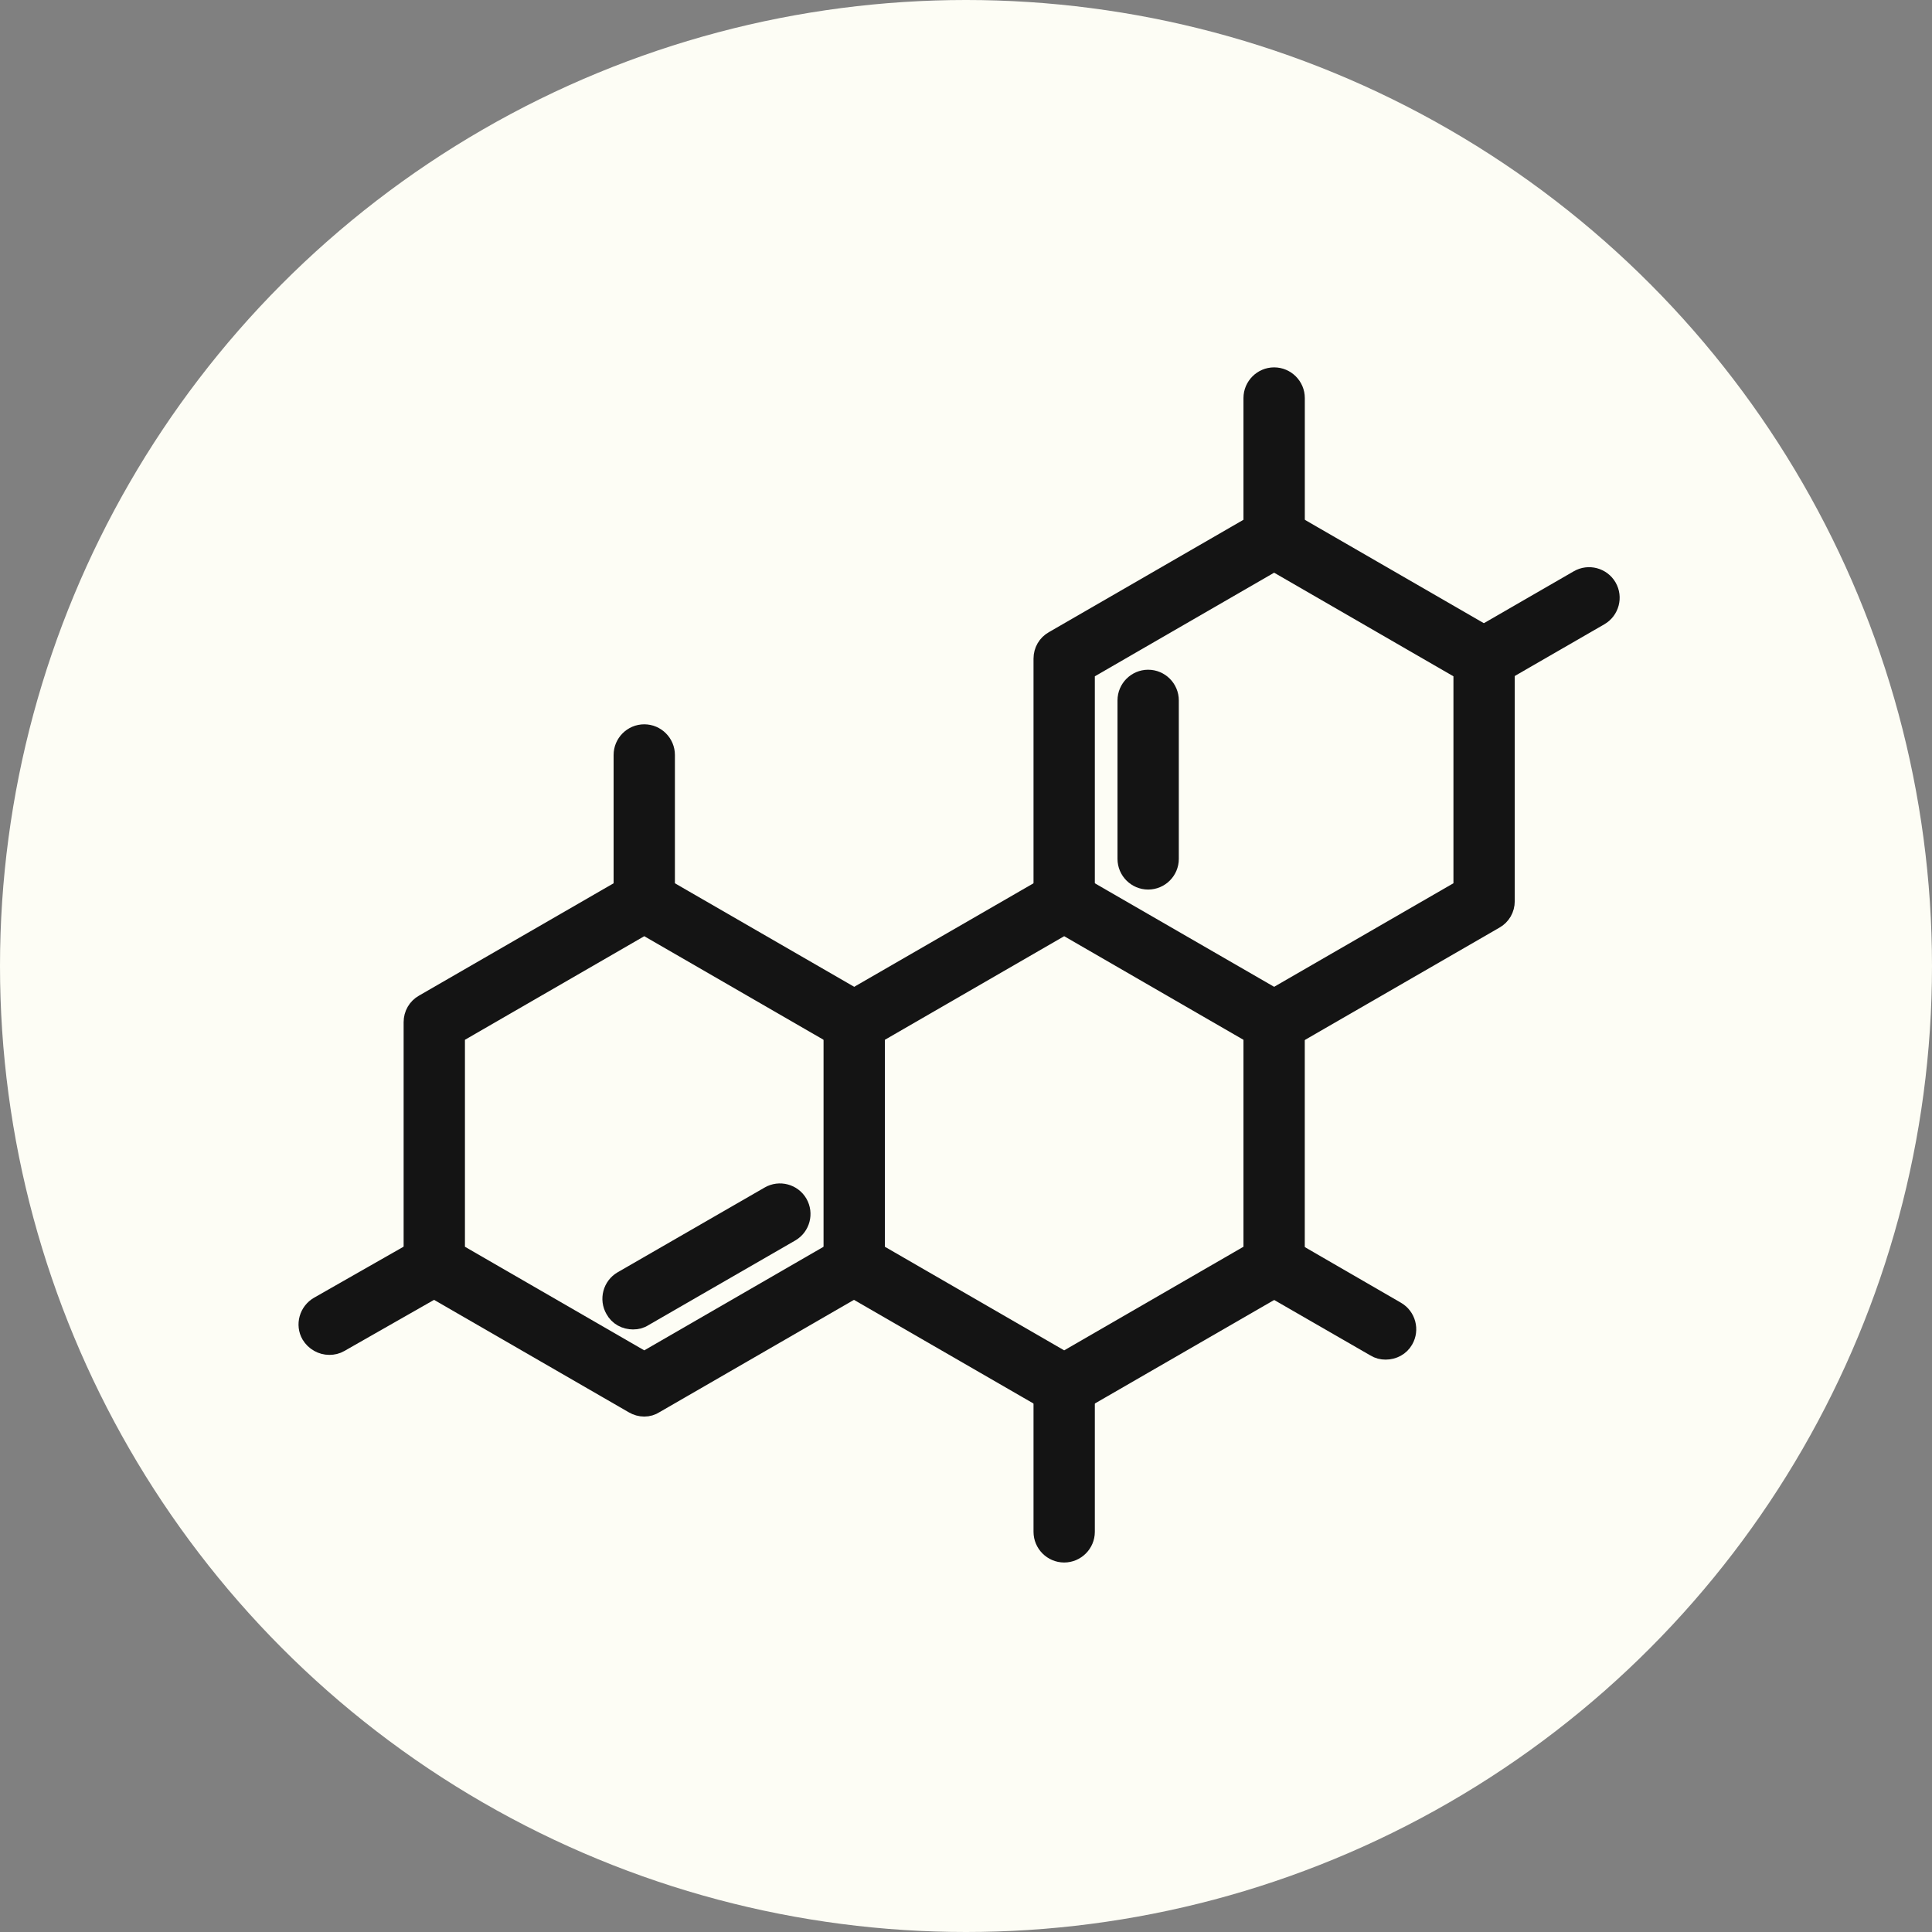 <?xml version="1.0" encoding="UTF-8"?> <svg xmlns="http://www.w3.org/2000/svg" width="60" height="60" viewBox="0 0 60 60" fill="none"><rect x="0" y="0" width="60" height="60" fill="#808080" stroke="none"/> <circle cx="30" cy="30" r="30" fill="#FDFDF5"></circle> <path d="M33.049 43.693C32.935 43.693 32.821 43.66 32.723 43.603L26.202 39.838C25.998 39.723 25.876 39.503 25.876 39.275V31.744C25.876 31.508 25.998 31.296 26.202 31.181L32.723 27.416C32.927 27.302 33.171 27.302 33.375 27.416L39.895 31.181C40.099 31.296 40.221 31.516 40.221 31.744V39.275C40.221 39.511 40.099 39.723 39.895 39.838L33.375 43.603C33.277 43.66 33.163 43.693 33.049 43.693ZM27.18 38.892L33.049 42.283L38.917 38.892V32.119L33.049 28.728L27.18 32.119V38.892Z" fill="#141414" stroke="#141414" stroke-width="0.6"></path> <path d="M43.033 41.924C42.919 41.924 42.813 41.9 42.708 41.834L39.243 39.837C38.934 39.658 38.828 39.259 39.007 38.949C39.186 38.639 39.586 38.533 39.895 38.713L43.359 40.718C43.669 40.897 43.775 41.297 43.596 41.606C43.482 41.81 43.262 41.924 43.033 41.924Z" fill="#141414" stroke="#141414" stroke-width="0.6"></path> <path d="M39.569 32.396C39.341 32.396 39.121 32.282 39.007 32.07C38.828 31.76 38.934 31.361 39.243 31.181L45.438 27.603V20.83L39.569 17.439L33.701 20.83V27.986C33.701 28.345 33.407 28.639 33.049 28.639C32.69 28.639 32.397 28.345 32.397 27.986V20.455C32.397 20.219 32.519 20.007 32.723 19.893L39.243 16.127C39.447 16.013 39.692 16.013 39.895 16.127L46.416 19.893C46.62 20.007 46.742 20.227 46.742 20.455V27.986C46.742 28.223 46.62 28.435 46.416 28.549L39.895 32.314C39.789 32.363 39.684 32.396 39.569 32.396Z" fill="#141414" stroke="#141414" stroke-width="0.6"></path> <path d="M35.657 27.326C35.299 27.326 35.005 27.033 35.005 26.674V21.751C35.005 21.392 35.299 21.099 35.657 21.099C36.016 21.099 36.309 21.392 36.309 21.751V26.674C36.309 27.033 36.016 27.326 35.657 27.326Z" fill="#141414" stroke="#141414" stroke-width="0.6"></path> <path d="M20.008 43.693C19.894 43.693 19.779 43.66 19.682 43.603L13.161 39.838C12.957 39.723 12.835 39.503 12.835 39.275V31.744C12.835 31.508 12.957 31.296 13.161 31.181L19.682 27.416C19.886 27.302 20.13 27.302 20.334 27.416L26.854 31.181C27.164 31.361 27.27 31.76 27.091 32.07C26.911 32.38 26.512 32.486 26.202 32.306L20.008 28.728L14.139 32.119V38.892L20.008 42.283L26.202 38.705C26.512 38.525 26.911 38.631 27.091 38.941C27.27 39.251 27.164 39.65 26.854 39.829L20.334 43.595C20.236 43.66 20.122 43.693 20.008 43.693Z" fill="#141414" stroke="#141414" stroke-width="0.6"></path> <path d="M19.657 40.987C19.429 40.987 19.209 40.873 19.095 40.661C18.916 40.351 19.021 39.952 19.331 39.772L23.896 37.14C24.205 36.96 24.605 37.066 24.784 37.376C24.963 37.686 24.857 38.085 24.548 38.264L19.983 40.897C19.885 40.962 19.771 40.987 19.657 40.987Z" fill="#141414" stroke="#141414" stroke-width="0.6"></path> <path d="M39.569 17.333C39.211 17.333 38.917 17.04 38.917 16.681V12.361C38.917 12.003 39.211 11.709 39.569 11.709C39.928 11.709 40.222 12.003 40.222 12.361V16.681C40.222 17.048 39.928 17.333 39.569 17.333Z" fill="#141414" stroke="#141414" stroke-width="0.6"></path> <path d="M20.008 28.63C19.649 28.63 19.356 28.337 19.356 27.978V23.447C19.356 23.088 19.649 22.794 20.008 22.794C20.366 22.794 20.66 23.088 20.66 23.447V27.978C20.66 28.337 20.366 28.63 20.008 28.63Z" fill="#141414" stroke="#141414" stroke-width="0.6"></path> <path d="M33.049 48.225C32.69 48.225 32.397 47.931 32.397 47.573V43.041C32.397 42.682 32.69 42.389 33.049 42.389C33.407 42.389 33.701 42.682 33.701 43.041V47.573C33.701 47.931 33.407 48.225 33.049 48.225Z" fill="#141414" stroke="#141414" stroke-width="0.6"></path> <path d="M10.227 41.777C9.999 41.777 9.779 41.655 9.656 41.451C9.477 41.142 9.591 40.742 9.901 40.563L13.161 38.705C13.471 38.525 13.87 38.639 14.05 38.949C14.229 39.259 14.115 39.658 13.805 39.838L10.545 41.696C10.447 41.753 10.341 41.777 10.227 41.777Z" fill="#141414" stroke="#141414" stroke-width="0.6"></path> <path d="M46.09 21.099C45.862 21.099 45.642 20.985 45.528 20.773C45.348 20.463 45.454 20.064 45.764 19.885L49.024 18.002C49.334 17.822 49.733 17.928 49.913 18.238C50.092 18.548 49.986 18.947 49.676 19.127L46.416 21.009C46.31 21.075 46.204 21.099 46.09 21.099Z" fill="#141414" stroke="#141414" stroke-width="0.6"></path> </svg> 